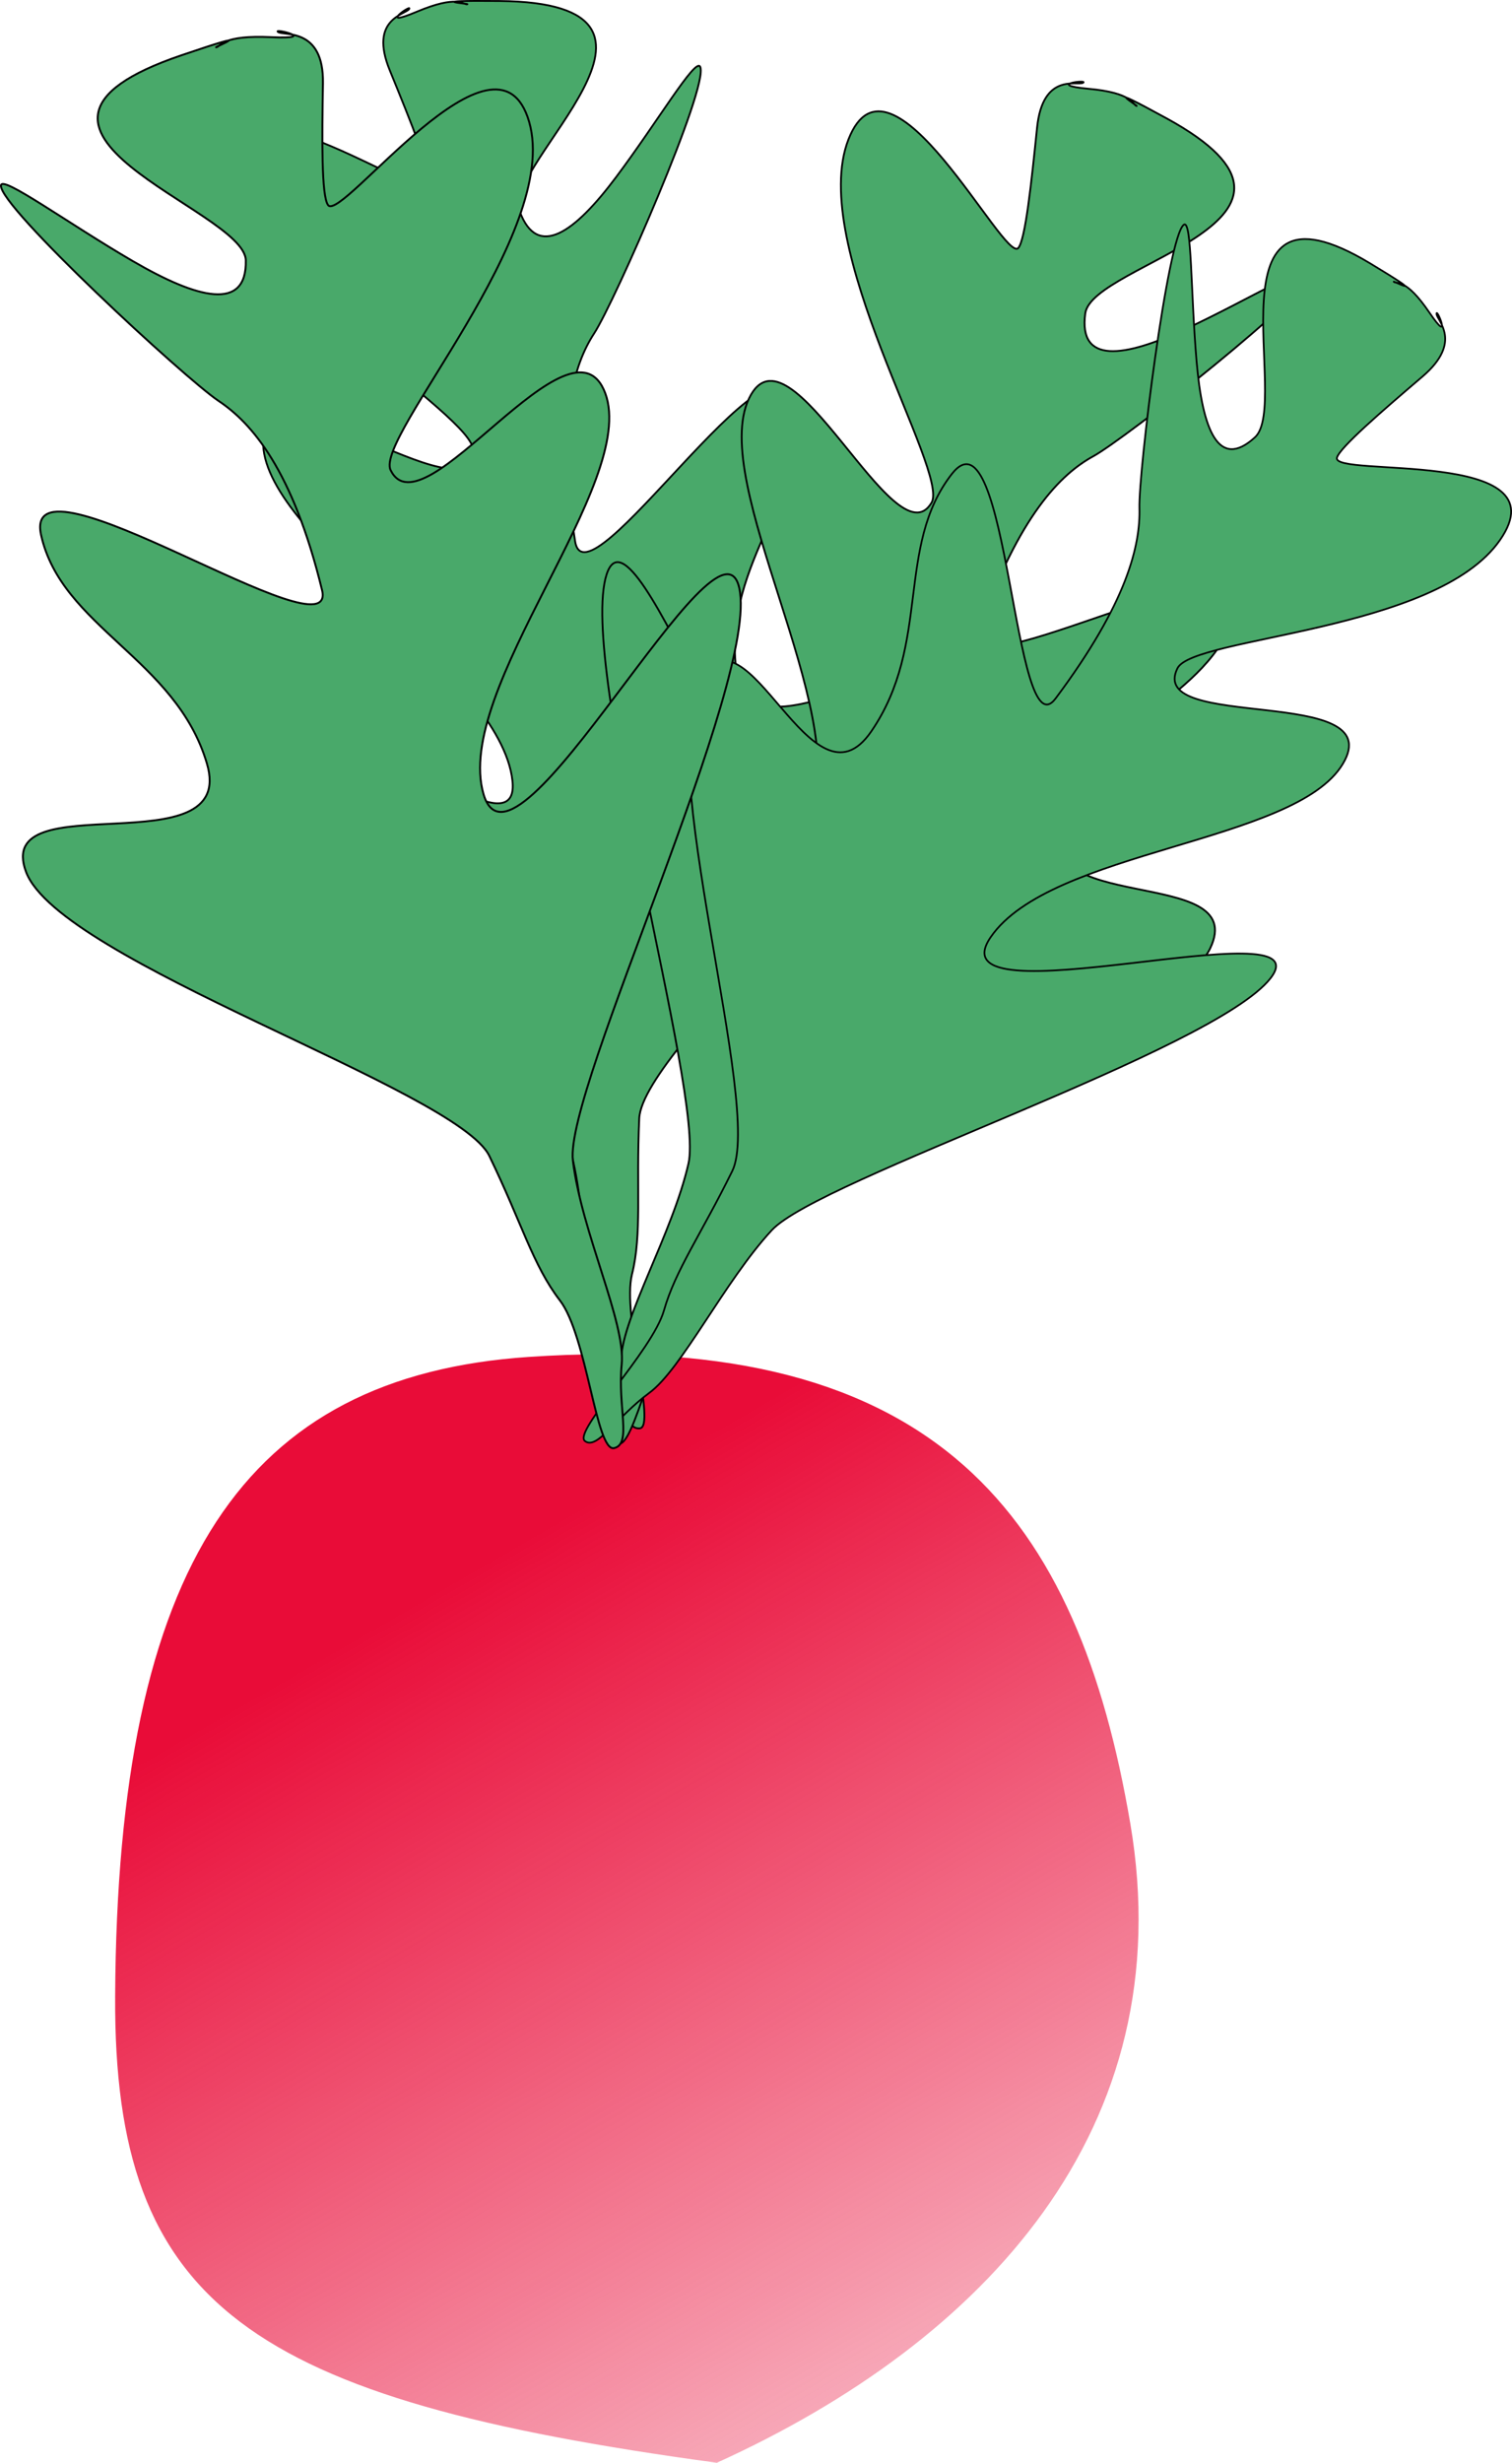 <svg xmlns="http://www.w3.org/2000/svg" viewBox="0 0 371.33 604.47" version="1.0"><defs><linearGradient id="a" y2="565.68" gradientUnits="userSpaceOnUse" x2="361.62" gradientTransform="rotate(80.331 204.257 778.686)" y1="686.22" x1="36.962"><stop offset="0" stop-color="#e90c38"/><stop offset="1" stop-color="#e90c38" stop-opacity="0"/></linearGradient></defs><path d="M353.62 802.18c-114.84-15.6-148.16-38.48-147.77-114.47.53-106.14 31.88-152.24 101.52-156.95 100.68-6.8 135.01 39.56 147.78 114.47 12.76 74.92-35.81 127.13-101.53 156.95z" fill="url(#a)" transform="translate(-177.57 -197.71)"/><g stroke="#000" fill="#49a96a"><path d="M114.729 1.054c1.02-.12-11.77-.99 7.94-.81 52.61.5.6 39.85 4.97 51.65 4.36 11.8 13.47 5.18 23.63-8.37 10.16-13.54 19.52-29.46 20.68-27.15s-4.11 16.79-10.3 31.64c-6.18 14.85-13.27 30.07-15.75 33.85-2.47 3.79-4.8 9.13-5.93 17.23-1.13 8.11-1.06 18.96 1.27 33.76.68 4.33 4.12 2.97 8.96-1.15s11.07-11 17.35-17.71c6.28-6.72 12.59-13.27 17.6-16.73 5-3.45 8.68-3.82 9.69 1.84s.45 10.88-.91 15.95-3.52 9.98-5.72 15.01-4.43 10.17-5.93 15.69c-1.5 5.53-2.27 11.45-1.54 18.02s3.99 9.12 8.49 9.6 10.23-1.11 15.91-2.8c5.67-1.69 11.29-3.48 15.55-3.42 4.26.07 7.17 1.99 7.43 7.73.25 5.74-4.02 13.74-10.58 22.79-6.55 9.04-15.4 19.14-24.31 29.06-8.91 9.93-17.87 19.68-24.65 28.05-6.79 8.37-11.39 15.36-11.59 19.74-.2 4.39-.25 8.35-.26 11.97-.01 3.63.03 6.93.01 9.99s-.09 5.89-.32 8.58c-.22 2.69-.59 5.24-1.22 7.75-.62 2.51-.55 6.1-.17 10.07.39 3.98 1.09 8.34 1.74 12.41.66 4.06 1.26 7.83 1.44 10.61.18 2.77-.05 4.56-1.08 4.68-1.03.11-1.82-.41-2.5-1.4s-1.25-2.45-1.84-4.21c-.59-1.77-1.19-3.83-1.93-6.04-.75-2.2-1.64-4.54-2.8-6.85-1.16-2.32-1.95-5.55-2.57-9.37-.61-3.82-1.04-8.22-1.47-12.87-.44-4.64-.87-9.52-1.48-14.3s-1.4-9.46-2.55-13.7c-1.16-4.23-6.85-12.31-14.8-22.41-7.95-10.09-18.16-22.2-28.35-34.48-10.19-12.29-20.36-24.75-28.24-35.55-7.88-10.81-13.46-19.95-14.47-25.61-1.01-5.65 3.15-5.1 9.91-1.5s16.13 10.25 25.53 16.78c9.4 6.54 18.83 12.96 25.74 16.1 6.9 3.14 11.27 3.01 10.54-3.57-.73-6.57-4.86-13.57-10.66-20.73-5.79-7.16-13.26-14.49-20.66-21.7-7.41-7.22-14.75-14.34-20.31-21.08-5.56-6.75-9.33-13.12-9.59-18.86s2.79-7.43 7.52-7 11.14 2.96 17.6 5.67 12.98 5.59 17.94 6.69c4.95 1.1 8.34.44 8.53-3.95.2-4.39-13.99-14.71-28.63-27.4-14.65-12.7-29.75-27.77-31.38-41.65-1.62-13.88 10.4-11.65 22.99-6.58 12.58 5.07 25.73 12.98 26.36 10.47.62-2.51-4.63-15.5-9.83-28.21-5.21-12.71 3.93-13.69 4.76-15.07.83-1.37-8.12 4.89 1.89.67 10.01-4.21 11.32-1.71 12.35-1.82z" stroke-width=".442"/><path d="M279.089 25.994c.96.39-9.91-6.41 7.39 3.04 46.17 25.23-18.24 35.43-19.95 47.89-1.71 12.47 9.44 10.92 24.78 3.76 15.35-7.16 31.11-16.79 31.04-14.21-.07 2.59-11.54 12.88-23.99 23.06s-25.88 20.26-29.84 22.44c-3.97 2.17-8.54 5.79-13.35 12.4-4.82 6.62-9.86 16.22-14.79 30.38-1.43 4.14 2.24 4.56 8.45 3.2 6.2-1.35 14.95-4.48 23.65-7.45s17.36-5.77 23.4-6.46 9.46.72 7.69 6.19c-1.78 5.46-4.73 9.81-8.32 13.64s-7.81 7.14-12.12 10.54-8.7 6.88-12.63 11.05-7.39 9.02-9.84 15.17c-2.46 6.14-.78 9.92 2.96 12.46 3.74 2.55 9.55 3.85 15.35 5.03 5.8 1.19 11.6 2.25 15.33 4.31 3.73 2.07 5.39 5.13 2.91 10.32-2.48 5.18-10.01 10.23-20.06 15.12s-22.61 9.62-35.14 14.18-25.03 8.94-34.96 13.12c-9.93 4.19-17.28 8.18-19.52 11.96-2.24 3.77-4.15 7.24-5.87 10.44-1.72 3.19-3.24 6.11-4.7 8.81-1.46 2.69-2.85 5.15-4.32 7.42-1.46 2.26-2.99 4.34-4.72 6.26-1.74 1.92-3.37 5.11-4.9 8.8-1.54 3.69-2.97 7.87-4.31 11.76-1.34 3.9-2.58 7.5-3.73 10.04s-2.2 4-3.16 3.62-1.42-1.22-1.55-2.41c-.13-1.2.05-2.75.37-4.58.31-1.84.75-3.94 1.13-6.24.38-2.29.7-4.78.77-7.36.07-2.59.89-5.82 2.15-9.48 1.25-3.65 2.95-7.74 4.75-12.04 1.81-4.3 3.73-8.8 5.44-13.31 1.72-4.5 3.22-9 4.2-13.28s-.23-14.09-2.49-26.74c-2.25-12.65-5.56-28.14-8.76-43.78-3.2-15.63-6.3-31.42-8.16-44.66s-2.47-23.94-.7-29.4c1.77-5.47 5.18-3.02 9.45 3.34s9.4 16.64 14.61 26.83 10.51 20.3 15.12 26.32c4.61 6.03 8.52 7.97 10.98 1.83 2.45-6.15 2.11-14.26.37-23.31s-4.88-19.03-8.01-28.88c-3.13-9.86-6.26-19.6-7.98-28.16-1.73-8.57-2.05-15.97.43-21.16 2.48-5.18 5.96-5.23 9.93-2.63 3.97 2.61 8.42 7.87 12.85 13.3s8.82 11.04 12.67 14.35 7.15 4.31 9.39.54c2.24-3.78-5.41-19.57-12.35-37.66-6.93-18.1-13.15-38.51-8.05-51.52s14.66-5.38 23.37 5.02c8.72 10.41 16.59 23.58 18.32 21.66s3.22-15.86 4.62-29.52 9.92-10.22 11.3-11.04c1.38-.83-9.47.48 1.35 1.48 10.82.99 10.79 3.82 11.75 4.2z" stroke-width=".442"/><path d="M342.319 69.184c-.74-.59 9.58 4.76-5.77-4.51-40.98-24.73-19.37 34.46-28.35 42.66-8.98 8.21-12.89-1.92-14.33-18.6-1.45-16.67-1.14-35.03-3.14-33.57-1.99 1.46-4.78 16.61-7.03 32.52-2.26 15.91-3.99 32.57-3.87 37.05.12 4.49-.61 10.26-3.58 17.87-2.97 7.6-8.18 17.03-17 28.82-2.58 3.45-4.6.62-6.39-5.28-1.79-5.91-3.36-14.9-5.03-23.75-1.68-8.86-3.46-17.6-5.7-23.01-2.23-5.4-4.91-7.48-8.38-3.04-3.46 4.45-5.51 9.28-6.86 14.35s-2.01 10.39-2.69 15.82c-.68 5.44-1.39 10.99-2.85 16.53s-3.67 11.06-7.36 16.45c-3.68 5.38-7.42 6.04-11.13 4.3-3.71-1.73-7.4-5.86-10.99-10.05s-7.09-8.44-10.42-10.42-6.5-1.7-9.42 3.18-3.41 13.9-2.62 24.93c.78 11.03 2.85 24.07 5.04 36.98 2.18 12.92 4.5 25.71 5.78 36.26 1.28 10.54 1.53 18.84-.4 22.76-1.93 3.91-3.76 7.39-5.48 10.56-1.71 3.16-3.3 6.02-4.74 8.7s-2.72 5.18-3.83 7.63c-1.1 2.45-2.02 4.86-2.73 7.35-.71 2.48-2.46 5.58-4.64 8.86-2.19 3.29-4.8 6.76-7.24 9.99-2.43 3.23-4.69 6.22-6.15 8.56s-2.12 4.01-1.38 4.6 1.6.52 2.6-.02 2.13-1.54 3.42-2.8c1.29-1.25 2.74-2.77 4.36-4.33 1.63-1.57 3.43-3.18 5.42-4.65 2-1.46 4.15-3.9 6.44-6.94 2.28-3.03 4.71-6.66 7.24-10.5 2.54-3.85 5.19-7.9 7.93-11.77 2.74-3.88 5.57-7.58 8.48-10.72 2.9-3.14 11.14-7.47 22.09-12.47 10.94-5 24.59-10.67 38.31-16.5 13.72-5.84 27.51-11.84 38.74-17.49s19.89-10.95 23.36-15.4c3.46-4.45-.02-5.96-6.97-6.05-6.94-.1-17.35 1.22-27.73 2.42-10.38 1.19-20.73 2.28-27.56 1.71-6.84-.56-10.16-2.77-6.48-8.15 3.69-5.38 10.21-9.51 18.09-12.98 7.89-3.47 17.14-6.29 26.3-9.04s18.23-5.44 25.73-8.66c7.51-3.22 13.45-6.97 16.37-11.86 2.93-4.88 1.37-7.81-2.5-9.7-3.86-1.89-10.03-2.74-16.32-3.47s-12.7-1.35-17.06-2.75c-4.36-1.41-6.67-3.62-4.74-7.53 1.93-3.92 17.82-6.13 35.18-10.19 17.36-4.07 36.21-9.98 44.05-21.31 7.85-11.32-2.52-15.13-14.67-16.73-12.15-1.61-26.09-1-25.38-3.48.71-2.49 10.94-11.31 21-19.9 10.06-8.6 3.44-13.82 3.45-15.42.02-1.6 3.98 8.15-1.77-.32-5.76-8.47-7.96-6.91-8.7-7.5z" stroke-width=".42"/><path d="M53.129 11.604c-1.11.24 11.74-4.94-8.54 1.95-54.12 18.37 15.51 37.75 15.78 50.35.27 12.61-11.81 9.47-27.79.16-15.97-9.3-32.08-21.12-32.34-18.55-.27 2.58 11.04 14.43 23.44 26.32 12.39 11.89 25.88 23.81 29.96 26.54 4.09 2.72 8.66 6.97 13.1 14.22s8.76 17.5 12.35 32.24c1.05 4.32-3.05 4.2-9.71 1.97-6.66-2.24-15.89-6.6-25.09-10.79-9.2-4.2-18.37-8.22-24.94-9.77-6.56-1.56-10.51-.65-9.27 5.03 1.25 5.67 3.94 10.41 7.4 14.72s7.68 8.21 11.98 12.2c4.31 3.98 8.69 8.07 12.48 12.77s6.98 10.01 8.88 16.45c1.91 6.44-.43 9.95-4.88 11.94-4.45 1.98-11.02 2.44-17.56 2.78s-13.07.56-17.44 2.07c-4.38 1.51-6.6 4.31-4.54 9.8 2.06 5.5 9.7 11.59 20.14 17.88 10.43 6.3 23.65 12.8 36.87 19.12 13.21 6.32 26.41 12.46 36.8 18.04 10.4 5.58 17.98 10.6 19.96 14.66 1.97 4.07 3.63 7.78 5.11 11.2 1.48 3.41 2.77 6.53 4.03 9.41s2.48 5.52 3.8 7.98 2.74 4.73 4.4 6.89c1.66 2.15 3.04 5.55 4.25 9.43 1.22 3.88 2.26 8.23 3.23 12.28.97 4.06 1.87 7.81 2.8 10.49.94 2.68 1.91 4.29 3.02 4.05 1.11-.25 1.71-1.01 2.01-2.17.31-1.17.3-2.74.19-4.6-.1-1.86-.32-4.01-.44-6.34s-.15-4.84.11-7.42c.26-2.57-.23-5.89-1.14-9.7s-2.24-8.1-3.68-12.62c-1.43-4.53-2.96-9.27-4.27-13.99-1.3-4.71-2.38-9.39-2.9-13.77-.52-4.39 2.08-13.94 6.2-26.16 4.13-12.22 9.77-27.1 15.32-42.14 5.55-15.05 11.01-30.25 14.77-43.12 3.77-12.86 5.83-23.38 4.58-29.05-1.24-5.68-5.31-3.74-10.84 1.95-5.52 5.7-12.5 15.15-19.57 24.51-7.06 9.35-14.2 18.61-20.06 23.92-5.85 5.32-10.42 6.68-12.33.23-1.9-6.44-.47-14.44 2.61-23.16 3.09-8.72 7.83-18.17 12.56-27.49 4.72-9.32 9.43-18.53 12.44-26.77 3.01-8.25 4.32-15.54 2.27-21.04-2.06-5.5-5.89-6.05-10.6-4.04s-10.3 6.59-15.88 11.34-11.15 9.68-15.81 12.41c-4.67 2.72-8.44 3.24-10.42-.82-1.97-4.07 8.5-18.62 18.48-35.57 9.99-16.95 19.48-36.29 15.54-49.92-3.94-13.64-15.45-7.45-26.39 1.61-10.95 9.07-21.32 21-22.98 18.84-1.66-2.15-1.5-16.18-1.27-29.93s-9.61-11.56-11.02-12.58c-1.41-1.01 10.37 1.84-1.68 1.28-12.04-.57-12.38 2.24-13.48 2.48z" stroke-width=".466"/></g></svg>